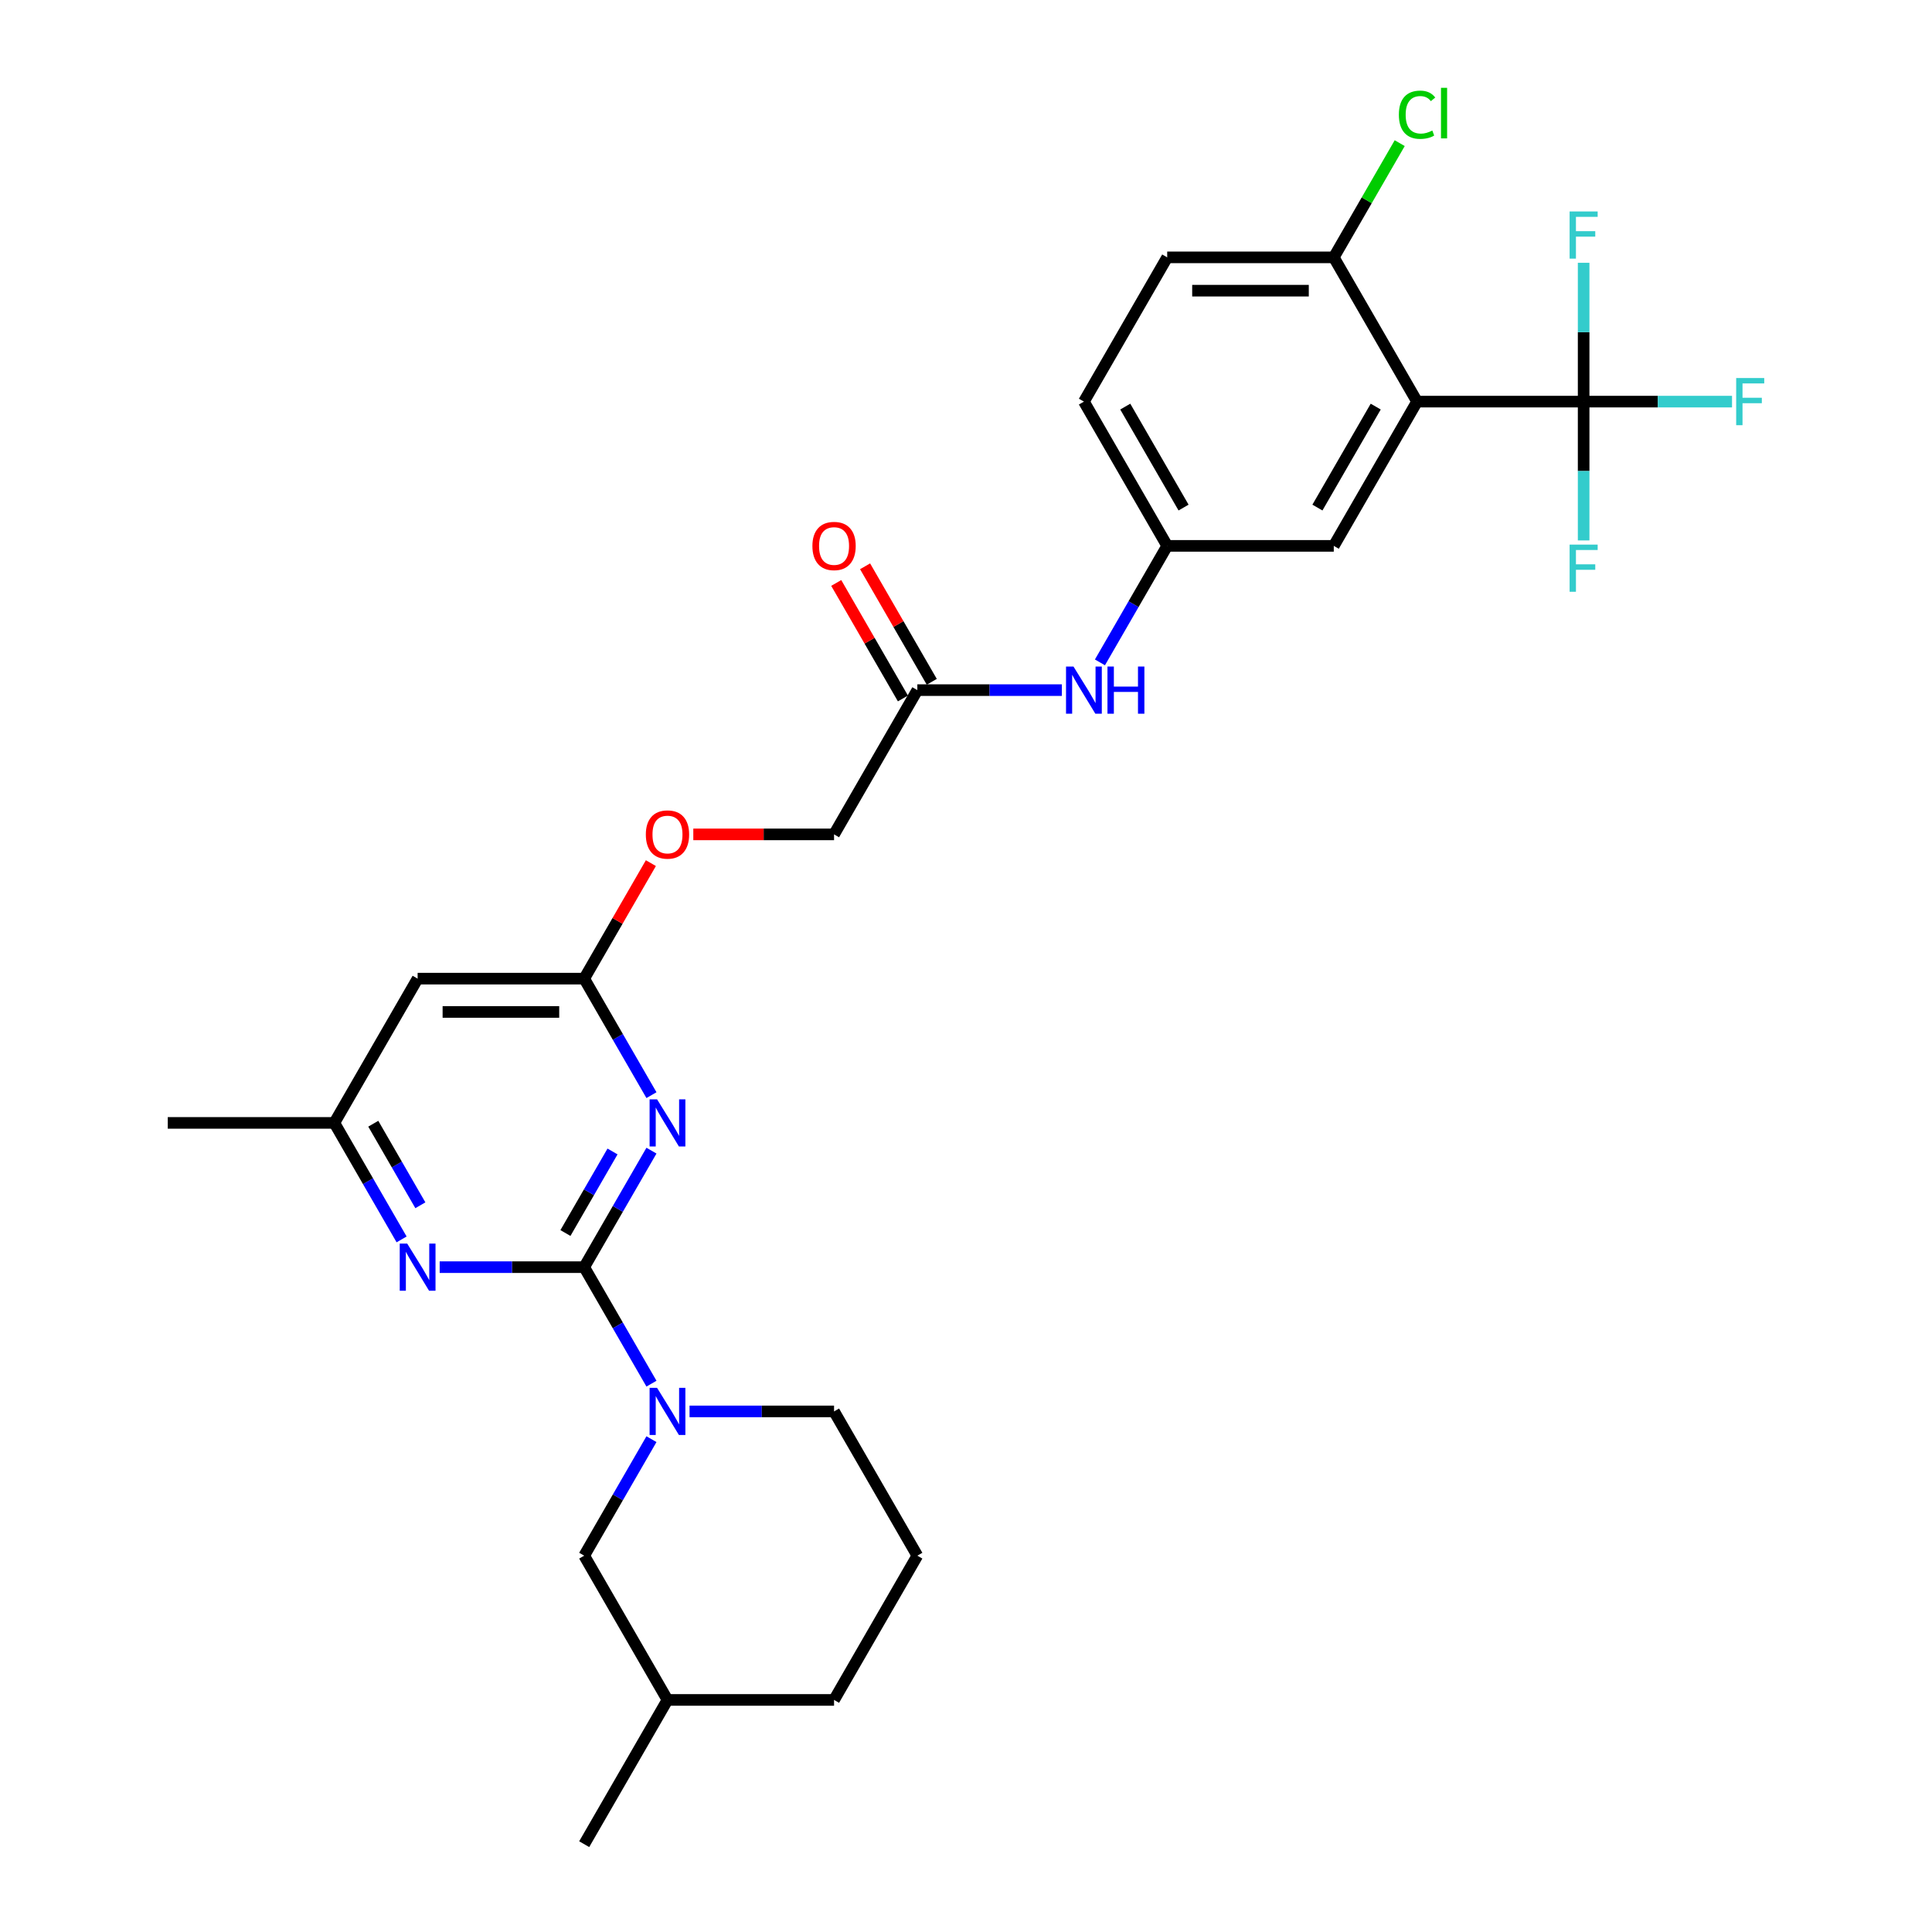 <?xml version='1.0' encoding='iso-8859-1'?>
<svg version='1.1' baseProfile='full'
              xmlns='http://www.w3.org/2000/svg'
                      xmlns:rdkit='http://www.rdkit.org/xml'
                      xmlns:xlink='http://www.w3.org/1999/xlink'
                  xml:space='preserve'
width='1000px' height='1000px' viewBox='0 0 1000 1000'>
<!-- END OF HEADER -->
<rect style='opacity:1.0;fill:#FFFFFF;stroke:none' width='1000' height='1000' x='0' y='0'> </rect>
<path class='bond-0' d='M 302.38,655.878 L 319.788,625.726' style='fill:none;fill-rule:evenodd;stroke:#000000;stroke-width:6px;stroke-linecap:butt;stroke-linejoin:miter;stroke-opacity:1' />
<path class='bond-0' d='M 319.788,625.726 L 337.196,595.575' style='fill:none;fill-rule:evenodd;stroke:#0000FF;stroke-width:6px;stroke-linecap:butt;stroke-linejoin:miter;stroke-opacity:1' />
<path class='bond-0' d='M 292.669,638.211 L 304.854,617.104' style='fill:none;fill-rule:evenodd;stroke:#000000;stroke-width:6px;stroke-linecap:butt;stroke-linejoin:miter;stroke-opacity:1' />
<path class='bond-0' d='M 304.854,617.104 L 317.04,595.998' style='fill:none;fill-rule:evenodd;stroke:#0000FF;stroke-width:6px;stroke-linecap:butt;stroke-linejoin:miter;stroke-opacity:1' />
<path class='bond-3' d='M 302.38,655.878 L 319.788,686.029' style='fill:none;fill-rule:evenodd;stroke:#000000;stroke-width:6px;stroke-linecap:butt;stroke-linejoin:miter;stroke-opacity:1' />
<path class='bond-3' d='M 319.788,686.029 L 337.196,716.181' style='fill:none;fill-rule:evenodd;stroke:#0000FF;stroke-width:6px;stroke-linecap:butt;stroke-linejoin:miter;stroke-opacity:1' />
<path class='bond-4' d='M 302.38,655.878 L 264.979,655.878' style='fill:none;fill-rule:evenodd;stroke:#000000;stroke-width:6px;stroke-linecap:butt;stroke-linejoin:miter;stroke-opacity:1' />
<path class='bond-4' d='M 264.979,655.878 L 227.577,655.878' style='fill:none;fill-rule:evenodd;stroke:#0000FF;stroke-width:6px;stroke-linecap:butt;stroke-linejoin:miter;stroke-opacity:1' />
<path class='bond-5' d='M 337.196,566.847 L 319.788,536.695' style='fill:none;fill-rule:evenodd;stroke:#0000FF;stroke-width:6px;stroke-linecap:butt;stroke-linejoin:miter;stroke-opacity:1' />
<path class='bond-5' d='M 319.788,536.695 L 302.38,506.544' style='fill:none;fill-rule:evenodd;stroke:#000000;stroke-width:6px;stroke-linecap:butt;stroke-linejoin:miter;stroke-opacity:1' />
<path class='bond-1' d='M 733.47,207.876 L 690.361,282.543' style='fill:none;fill-rule:evenodd;stroke:#000000;stroke-width:6px;stroke-linecap:butt;stroke-linejoin:miter;stroke-opacity:1' />
<path class='bond-1' d='M 712.07,210.455 L 681.894,262.721' style='fill:none;fill-rule:evenodd;stroke:#000000;stroke-width:6px;stroke-linecap:butt;stroke-linejoin:miter;stroke-opacity:1' />
<path class='bond-2' d='M 733.47,207.876 L 819.687,207.876' style='fill:none;fill-rule:evenodd;stroke:#000000;stroke-width:6px;stroke-linecap:butt;stroke-linejoin:miter;stroke-opacity:1' />
<path class='bond-31' d='M 733.47,207.876 L 690.361,133.209' style='fill:none;fill-rule:evenodd;stroke:#000000;stroke-width:6px;stroke-linecap:butt;stroke-linejoin:miter;stroke-opacity:1' />
<path class='bond-16' d='M 819.687,207.876 L 858.089,207.876' style='fill:none;fill-rule:evenodd;stroke:#000000;stroke-width:6px;stroke-linecap:butt;stroke-linejoin:miter;stroke-opacity:1' />
<path class='bond-16' d='M 858.089,207.876 L 896.49,207.876' style='fill:none;fill-rule:evenodd;stroke:#33CCCC;stroke-width:6px;stroke-linecap:butt;stroke-linejoin:miter;stroke-opacity:1' />
<path class='bond-17' d='M 819.687,207.876 L 819.687,243.803' style='fill:none;fill-rule:evenodd;stroke:#000000;stroke-width:6px;stroke-linecap:butt;stroke-linejoin:miter;stroke-opacity:1' />
<path class='bond-17' d='M 819.687,243.803 L 819.687,279.73' style='fill:none;fill-rule:evenodd;stroke:#33CCCC;stroke-width:6px;stroke-linecap:butt;stroke-linejoin:miter;stroke-opacity:1' />
<path class='bond-18' d='M 819.687,207.876 L 819.687,171.949' style='fill:none;fill-rule:evenodd;stroke:#000000;stroke-width:6px;stroke-linecap:butt;stroke-linejoin:miter;stroke-opacity:1' />
<path class='bond-18' d='M 819.687,171.949 L 819.687,136.022' style='fill:none;fill-rule:evenodd;stroke:#33CCCC;stroke-width:6px;stroke-linecap:butt;stroke-linejoin:miter;stroke-opacity:1' />
<path class='bond-12' d='M 337.196,744.909 L 319.788,775.06' style='fill:none;fill-rule:evenodd;stroke:#0000FF;stroke-width:6px;stroke-linecap:butt;stroke-linejoin:miter;stroke-opacity:1' />
<path class='bond-12' d='M 319.788,775.06 L 302.38,805.212' style='fill:none;fill-rule:evenodd;stroke:#000000;stroke-width:6px;stroke-linecap:butt;stroke-linejoin:miter;stroke-opacity:1' />
<path class='bond-23' d='M 356.904,730.545 L 394.305,730.545' style='fill:none;fill-rule:evenodd;stroke:#0000FF;stroke-width:6px;stroke-linecap:butt;stroke-linejoin:miter;stroke-opacity:1' />
<path class='bond-23' d='M 394.305,730.545 L 431.707,730.545' style='fill:none;fill-rule:evenodd;stroke:#000000;stroke-width:6px;stroke-linecap:butt;stroke-linejoin:miter;stroke-opacity:1' />
<path class='bond-10' d='M 207.869,641.514 L 190.461,611.362' style='fill:none;fill-rule:evenodd;stroke:#0000FF;stroke-width:6px;stroke-linecap:butt;stroke-linejoin:miter;stroke-opacity:1' />
<path class='bond-10' d='M 190.461,611.362 L 173.053,581.211' style='fill:none;fill-rule:evenodd;stroke:#000000;stroke-width:6px;stroke-linecap:butt;stroke-linejoin:miter;stroke-opacity:1' />
<path class='bond-10' d='M 217.58,623.847 L 205.394,602.741' style='fill:none;fill-rule:evenodd;stroke:#0000FF;stroke-width:6px;stroke-linecap:butt;stroke-linejoin:miter;stroke-opacity:1' />
<path class='bond-10' d='M 205.394,602.741 L 193.209,581.635' style='fill:none;fill-rule:evenodd;stroke:#000000;stroke-width:6px;stroke-linecap:butt;stroke-linejoin:miter;stroke-opacity:1' />
<path class='bond-14' d='M 302.38,506.544 L 319.639,476.651' style='fill:none;fill-rule:evenodd;stroke:#000000;stroke-width:6px;stroke-linecap:butt;stroke-linejoin:miter;stroke-opacity:1' />
<path class='bond-14' d='M 319.639,476.651 L 336.897,446.758' style='fill:none;fill-rule:evenodd;stroke:#FF0000;stroke-width:6px;stroke-linecap:butt;stroke-linejoin:miter;stroke-opacity:1' />
<path class='bond-29' d='M 302.38,506.544 L 216.162,506.544' style='fill:none;fill-rule:evenodd;stroke:#000000;stroke-width:6px;stroke-linecap:butt;stroke-linejoin:miter;stroke-opacity:1' />
<path class='bond-29' d='M 289.447,523.788 L 229.095,523.788' style='fill:none;fill-rule:evenodd;stroke:#000000;stroke-width:6px;stroke-linecap:butt;stroke-linejoin:miter;stroke-opacity:1' />
<path class='bond-6' d='M 216.162,506.544 L 173.053,581.211' style='fill:none;fill-rule:evenodd;stroke:#000000;stroke-width:6px;stroke-linecap:butt;stroke-linejoin:miter;stroke-opacity:1' />
<path class='bond-7' d='M 690.361,133.209 L 604.143,133.209' style='fill:none;fill-rule:evenodd;stroke:#000000;stroke-width:6px;stroke-linecap:butt;stroke-linejoin:miter;stroke-opacity:1' />
<path class='bond-7' d='M 677.428,150.453 L 617.075,150.453' style='fill:none;fill-rule:evenodd;stroke:#000000;stroke-width:6px;stroke-linecap:butt;stroke-linejoin:miter;stroke-opacity:1' />
<path class='bond-22' d='M 690.361,133.209 L 707.425,103.653' style='fill:none;fill-rule:evenodd;stroke:#000000;stroke-width:6px;stroke-linecap:butt;stroke-linejoin:miter;stroke-opacity:1' />
<path class='bond-22' d='M 707.425,103.653 L 724.49,74.096' style='fill:none;fill-rule:evenodd;stroke:#00CC00;stroke-width:6px;stroke-linecap:butt;stroke-linejoin:miter;stroke-opacity:1' />
<path class='bond-8' d='M 690.361,282.543 L 604.143,282.543' style='fill:none;fill-rule:evenodd;stroke:#000000;stroke-width:6px;stroke-linecap:butt;stroke-linejoin:miter;stroke-opacity:1' />
<path class='bond-9' d='M 474.816,357.21 L 431.707,431.877' style='fill:none;fill-rule:evenodd;stroke:#000000;stroke-width:6px;stroke-linecap:butt;stroke-linejoin:miter;stroke-opacity:1' />
<path class='bond-11' d='M 474.816,357.21 L 512.217,357.21' style='fill:none;fill-rule:evenodd;stroke:#000000;stroke-width:6px;stroke-linecap:butt;stroke-linejoin:miter;stroke-opacity:1' />
<path class='bond-11' d='M 512.217,357.21 L 549.618,357.21' style='fill:none;fill-rule:evenodd;stroke:#0000FF;stroke-width:6px;stroke-linecap:butt;stroke-linejoin:miter;stroke-opacity:1' />
<path class='bond-15' d='M 482.282,352.899 L 465.024,323.006' style='fill:none;fill-rule:evenodd;stroke:#000000;stroke-width:6px;stroke-linecap:butt;stroke-linejoin:miter;stroke-opacity:1' />
<path class='bond-15' d='M 465.024,323.006 L 447.765,293.114' style='fill:none;fill-rule:evenodd;stroke:#FF0000;stroke-width:6px;stroke-linecap:butt;stroke-linejoin:miter;stroke-opacity:1' />
<path class='bond-15' d='M 467.349,361.521 L 450.09,331.628' style='fill:none;fill-rule:evenodd;stroke:#000000;stroke-width:6px;stroke-linecap:butt;stroke-linejoin:miter;stroke-opacity:1' />
<path class='bond-15' d='M 450.09,331.628 L 432.832,301.735' style='fill:none;fill-rule:evenodd;stroke:#FF0000;stroke-width:6px;stroke-linecap:butt;stroke-linejoin:miter;stroke-opacity:1' />
<path class='bond-26' d='M 173.053,581.211 L 86.835,581.211' style='fill:none;fill-rule:evenodd;stroke:#000000;stroke-width:6px;stroke-linecap:butt;stroke-linejoin:miter;stroke-opacity:1' />
<path class='bond-13' d='M 569.327,342.846 L 586.735,312.695' style='fill:none;fill-rule:evenodd;stroke:#0000FF;stroke-width:6px;stroke-linecap:butt;stroke-linejoin:miter;stroke-opacity:1' />
<path class='bond-13' d='M 586.735,312.695 L 604.143,282.543' style='fill:none;fill-rule:evenodd;stroke:#000000;stroke-width:6px;stroke-linecap:butt;stroke-linejoin:miter;stroke-opacity:1' />
<path class='bond-24' d='M 302.38,805.212 L 345.489,879.879' style='fill:none;fill-rule:evenodd;stroke:#000000;stroke-width:6px;stroke-linecap:butt;stroke-linejoin:miter;stroke-opacity:1' />
<path class='bond-21' d='M 604.143,282.543 L 561.034,207.876' style='fill:none;fill-rule:evenodd;stroke:#000000;stroke-width:6px;stroke-linecap:butt;stroke-linejoin:miter;stroke-opacity:1' />
<path class='bond-21' d='M 612.61,262.721 L 582.433,210.455' style='fill:none;fill-rule:evenodd;stroke:#000000;stroke-width:6px;stroke-linecap:butt;stroke-linejoin:miter;stroke-opacity:1' />
<path class='bond-20' d='M 358.853,431.877 L 395.28,431.877' style='fill:none;fill-rule:evenodd;stroke:#FF0000;stroke-width:6px;stroke-linecap:butt;stroke-linejoin:miter;stroke-opacity:1' />
<path class='bond-20' d='M 395.28,431.877 L 431.707,431.877' style='fill:none;fill-rule:evenodd;stroke:#000000;stroke-width:6px;stroke-linecap:butt;stroke-linejoin:miter;stroke-opacity:1' />
<path class='bond-19' d='M 604.143,133.209 L 561.034,207.876' style='fill:none;fill-rule:evenodd;stroke:#000000;stroke-width:6px;stroke-linecap:butt;stroke-linejoin:miter;stroke-opacity:1' />
<path class='bond-25' d='M 431.707,730.545 L 474.816,805.212' style='fill:none;fill-rule:evenodd;stroke:#000000;stroke-width:6px;stroke-linecap:butt;stroke-linejoin:miter;stroke-opacity:1' />
<path class='bond-28' d='M 345.489,879.879 L 302.38,954.545' style='fill:none;fill-rule:evenodd;stroke:#000000;stroke-width:6px;stroke-linecap:butt;stroke-linejoin:miter;stroke-opacity:1' />
<path class='bond-30' d='M 345.489,879.879 L 431.707,879.879' style='fill:none;fill-rule:evenodd;stroke:#000000;stroke-width:6px;stroke-linecap:butt;stroke-linejoin:miter;stroke-opacity:1' />
<path class='bond-27' d='M 474.816,805.212 L 431.707,879.879' style='fill:none;fill-rule:evenodd;stroke:#000000;stroke-width:6px;stroke-linecap:butt;stroke-linejoin:miter;stroke-opacity:1' />
<path  class='atom-1' d='M 340.092 569.002
L 348.093 581.935
Q 348.886 583.211, 350.162 585.522
Q 351.438 587.832, 351.507 587.97
L 351.507 569.002
L 354.749 569.002
L 354.749 593.419
L 351.403 593.419
L 342.816 579.28
Q 341.816 577.624, 340.747 575.727
Q 339.712 573.831, 339.402 573.244
L 339.402 593.419
L 336.229 593.419
L 336.229 569.002
L 340.092 569.002
' fill='#0000FF'/>
<path  class='atom-4' d='M 340.092 718.336
L 348.093 731.269
Q 348.886 732.545, 350.162 734.856
Q 351.438 737.166, 351.507 737.304
L 351.507 718.336
L 354.749 718.336
L 354.749 742.753
L 351.403 742.753
L 342.816 728.613
Q 341.816 726.958, 340.747 725.061
Q 339.712 723.164, 339.402 722.578
L 339.402 742.753
L 336.229 742.753
L 336.229 718.336
L 340.092 718.336
' fill='#0000FF'/>
<path  class='atom-5' d='M 210.765 643.669
L 218.766 656.602
Q 219.559 657.878, 220.835 660.189
Q 222.111 662.499, 222.18 662.637
L 222.18 643.669
L 225.422 643.669
L 225.422 668.086
L 222.076 668.086
L 213.489 653.946
Q 212.489 652.291, 211.42 650.394
Q 210.385 648.498, 210.075 647.911
L 210.075 668.086
L 206.902 668.086
L 206.902 643.669
L 210.765 643.669
' fill='#0000FF'/>
<path  class='atom-12' d='M 555.636 345.002
L 563.637 357.934
Q 564.431 359.21, 565.707 361.521
Q 566.983 363.832, 567.052 363.97
L 567.052 345.002
L 570.293 345.002
L 570.293 369.419
L 566.948 369.419
L 558.361 355.279
Q 557.361 353.623, 556.292 351.727
Q 555.257 349.83, 554.947 349.244
L 554.947 369.419
L 551.774 369.419
L 551.774 345.002
L 555.636 345.002
' fill='#0000FF'/>
<path  class='atom-12' d='M 573.225 345.002
L 576.536 345.002
L 576.536 355.382
L 589.02 355.382
L 589.02 345.002
L 592.331 345.002
L 592.331 369.419
L 589.02 369.419
L 589.02 358.141
L 576.536 358.141
L 576.536 369.419
L 573.225 369.419
L 573.225 345.002
' fill='#0000FF'/>
<path  class='atom-15' d='M 334.281 431.946
Q 334.281 426.083, 337.177 422.807
Q 340.074 419.531, 345.489 419.531
Q 350.903 419.531, 353.8 422.807
Q 356.697 426.083, 356.697 431.946
Q 356.697 437.878, 353.766 441.258
Q 350.834 444.603, 345.489 444.603
Q 340.109 444.603, 337.177 441.258
Q 334.281 437.912, 334.281 431.946
M 345.489 441.844
Q 349.213 441.844, 351.214 439.361
Q 353.248 436.843, 353.248 431.946
Q 353.248 427.152, 351.214 424.738
Q 349.213 422.29, 345.489 422.29
Q 341.764 422.29, 339.729 424.704
Q 337.729 427.118, 337.729 431.946
Q 337.729 436.878, 339.729 439.361
Q 341.764 441.844, 345.489 441.844
' fill='#FF0000'/>
<path  class='atom-16' d='M 420.498 282.612
Q 420.498 276.749, 423.395 273.473
Q 426.292 270.197, 431.707 270.197
Q 437.121 270.197, 440.018 273.473
Q 442.915 276.749, 442.915 282.612
Q 442.915 288.544, 439.984 291.924
Q 437.052 295.269, 431.707 295.269
Q 426.327 295.269, 423.395 291.924
Q 420.498 288.578, 420.498 282.612
M 431.707 292.51
Q 435.431 292.51, 437.432 290.027
Q 439.466 287.509, 439.466 282.612
Q 439.466 277.818, 437.432 275.404
Q 435.431 272.956, 431.707 272.956
Q 427.982 272.956, 425.947 275.37
Q 423.947 277.784, 423.947 282.612
Q 423.947 287.544, 425.947 290.027
Q 427.982 292.51, 431.707 292.51
' fill='#FF0000'/>
<path  class='atom-17' d='M 898.646 195.668
L 913.165 195.668
L 913.165 198.461
L 901.922 198.461
L 901.922 205.876
L 911.923 205.876
L 911.923 208.704
L 901.922 208.704
L 901.922 220.085
L 898.646 220.085
L 898.646 195.668
' fill='#33CCCC'/>
<path  class='atom-18' d='M 812.428 281.886
L 826.947 281.886
L 826.947 284.679
L 815.704 284.679
L 815.704 292.094
L 825.705 292.094
L 825.705 294.922
L 815.704 294.922
L 815.704 306.303
L 812.428 306.303
L 812.428 281.886
' fill='#33CCCC'/>
<path  class='atom-19' d='M 812.428 109.45
L 826.947 109.45
L 826.947 112.243
L 815.704 112.243
L 815.704 119.658
L 825.705 119.658
L 825.705 122.486
L 815.704 122.486
L 815.704 133.867
L 812.428 133.867
L 812.428 109.45
' fill='#33CCCC'/>
<path  class='atom-23' d='M 724.055 59.387
Q 724.055 53.318, 726.882 50.145
Q 729.745 46.938, 735.159 46.938
Q 740.195 46.938, 742.885 50.49
L 740.608 52.352
Q 738.643 49.765, 735.159 49.765
Q 731.469 49.765, 729.504 52.248
Q 727.572 54.697, 727.572 59.387
Q 727.572 64.216, 729.572 66.699
Q 731.607 69.182, 735.539 69.182
Q 738.229 69.182, 741.367 67.561
L 742.333 70.147
Q 741.057 70.975, 739.125 71.458
Q 737.194 71.941, 735.056 71.941
Q 729.745 71.941, 726.882 68.699
Q 724.055 65.457, 724.055 59.387
' fill='#00CC00'/>
<path  class='atom-23' d='M 745.85 45.455
L 749.023 45.455
L 749.023 71.63
L 745.85 71.63
L 745.85 45.455
' fill='#00CC00'/>
</svg>
